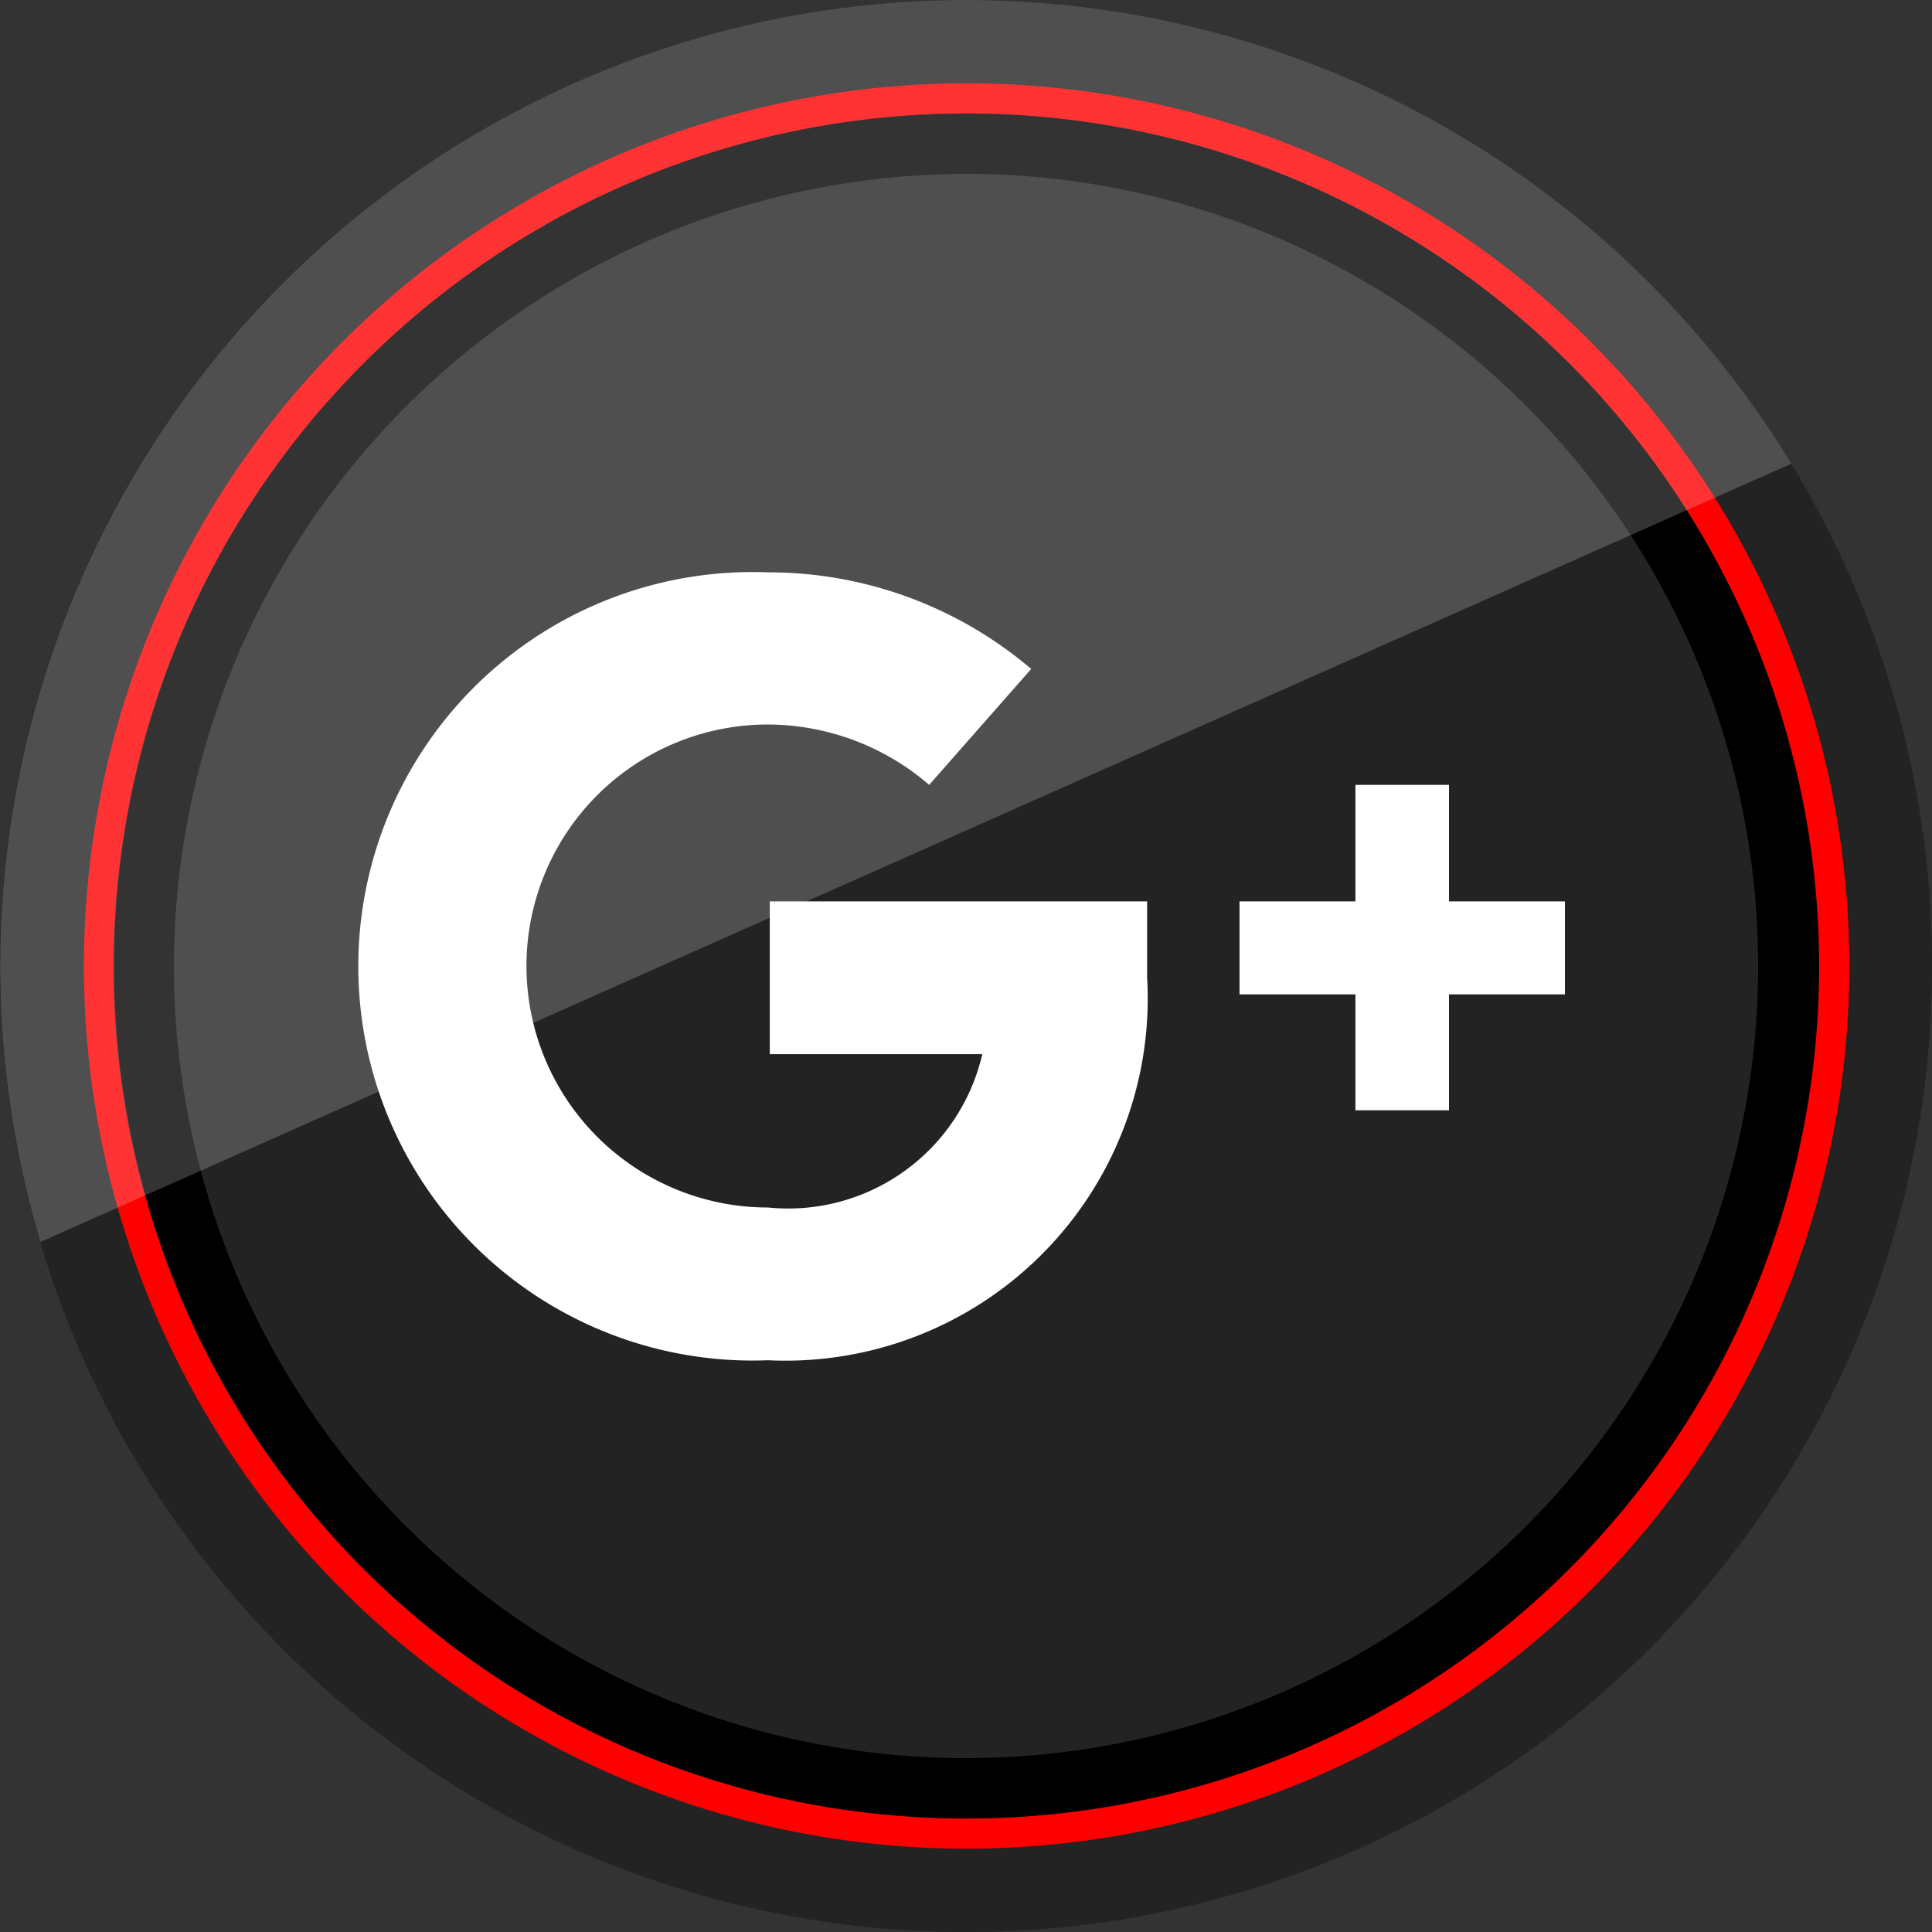 <?xml version="1.0" ?><svg data-name="Social Media" id="Social_Media" viewBox="0 0 32 32" xmlns="http://www.w3.org/2000/svg"><rect x="0" y="0" width="32" height="32" fill="#333333" stroke="none"/><defs><style>.cls-1{fill:#232323;}.cls-2{fill:red;}.cls-3{opacity:0.2;}.cls-4{fill:#fff;}</style></defs><title/><path class="cls-1" d="M16,0A16,16,0,1,0,32,16,16,16,0,0,0,16,0Z"/><path class="cls-1" d="M16,0A16,16,0,1,0,32,16,16,16,0,0,0,16,0Z"/><path class="cls-2" d="M16,1.88A14.12,14.12,0,1,1,1.88,16,14.14,14.14,0,0,1,16,1.88m0-.5A14.62,14.62,0,1,0,30.63,16,14.62,14.62,0,0,0,16,1.38Z"/><path d="M16,2.88A13.12,13.12,0,1,1,2.88,16,13.14,13.14,0,0,1,16,2.88m0-1A14.12,14.12,0,1,0,30.13,16,14.13,14.13,0,0,0,16,1.88Z"/><g class="cls-3"><path class="cls-4" d="M16,0A16,16,0,0,0,.67,20.57l29-12.89A16,16,0,0,0,16,0Z"/></g><g data-name="Style 2 copy 3" id="Style_2_copy_3"><path class="cls-4" d="M12.72,22.53a6.53,6.53,0,1,1,0-13.05,6.71,6.71,0,0,1,4.36,1.6L15.39,13a4.11,4.11,0,0,0-2.67-1,4,4,0,1,0,0,8,3.3,3.3,0,0,0,3.55-2.54H12.75V14.93H19v1.26A6,6,0,0,1,12.72,22.53Z"/><polygon class="cls-4" points="25.92 14.93 24 14.93 24 13 22.45 13 22.45 14.93 20.53 14.93 20.53 16.47 22.45 16.47 22.45 18.39 24 18.39 24 16.47 25.92 16.47 25.92 14.93"/></g></svg>